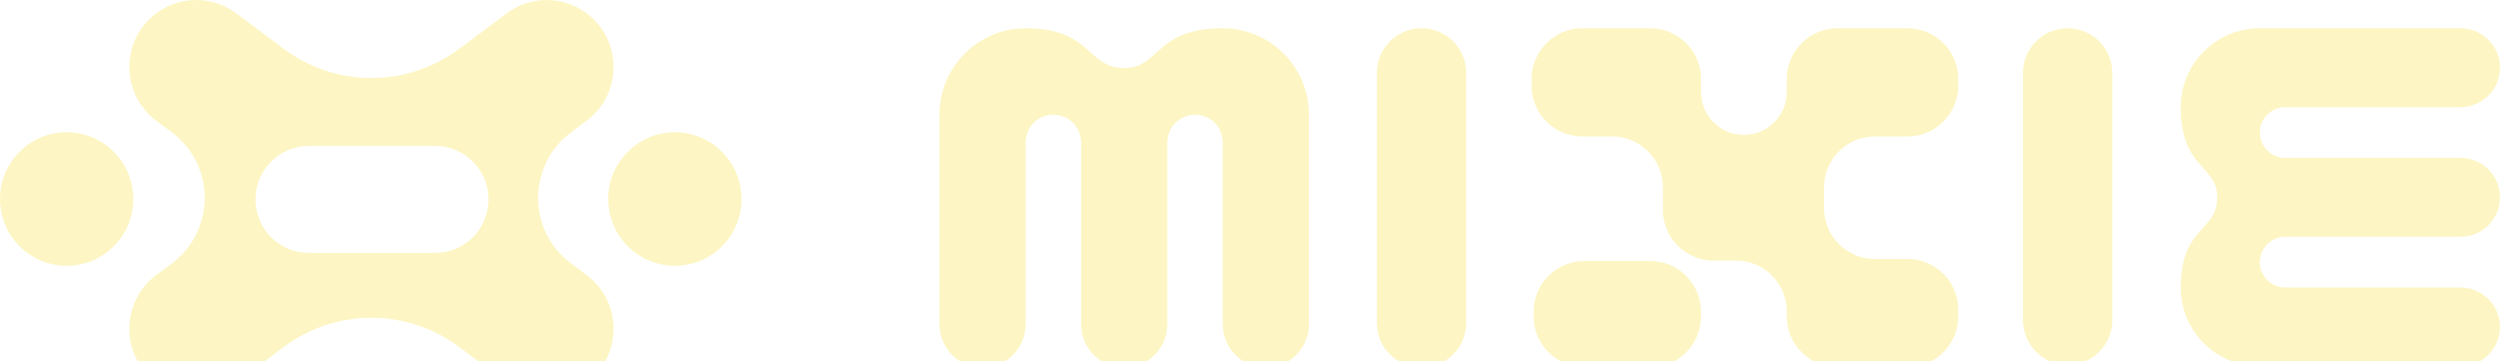 <svg width="1440" height="208" viewBox="0 0 1440 208" fill="none" xmlns="http://www.w3.org/2000/svg">
<path fill-rule="evenodd" clip-rule="evenodd" d="M264.422 199.826C234.474 177.466 193.434 177.466 163.486 199.826L136.035 220.328C122.372 230.535 103.651 230.535 89.988 220.328C69.326 204.893 69.326 173.874 89.988 158.439L99.027 151.687C124.202 132.883 124.202 95.1 99.027 76.296L89.988 69.545C69.326 54.109 69.326 23.091 89.988 7.656C103.651 -2.552 122.372 -2.552 136.035 7.656L163.486 28.157C193.434 50.517 234.474 50.517 264.422 28.157L291.861 7.668C305.524 -2.539 324.245 -2.539 337.908 7.668C358.57 23.103 358.57 54.122 337.908 69.557L328.869 76.308C303.694 95.113 303.694 132.883 328.869 151.687L337.908 158.439C358.57 173.874 358.57 204.893 337.908 220.328C324.245 230.535 305.524 230.535 291.861 220.328L264.422 199.826ZM147.176 114.871C147.176 131.892 160.951 145.679 177.928 145.679H250.623C267.613 145.679 281.375 131.879 281.375 114.871C281.375 97.863 267.6 84.063 250.623 84.063H177.928C160.939 84.063 147.176 97.863 147.176 114.871Z" fill="#FBDC14" fill-opacity="0.25"/>
<path d="M38.394 153.111C59.598 153.111 76.787 135.89 76.787 114.647C76.787 93.404 59.598 76.184 38.394 76.184C17.189 76.184 0 93.404 0 114.647C0 135.89 17.189 153.111 38.394 153.111Z" fill="#FBDC14" fill-opacity="0.25"/>
<path d="M388.718 153.111C409.922 153.111 427.112 135.89 427.112 114.647C427.112 93.404 409.922 76.184 388.718 76.184C367.514 76.184 350.324 93.404 350.324 114.647C350.324 135.89 367.514 153.111 388.718 153.111Z" fill="#FBDC14" fill-opacity="0.25"/>
<path d="M793.057 42.037C793.057 27.815 804.587 16.285 818.809 16.285C833.032 16.285 844.561 27.815 844.561 42.037V185.945C844.561 200.168 833.032 211.697 818.809 211.697C804.587 211.697 793.057 200.168 793.057 185.945V42.037Z" fill="#FBDC14" fill-opacity="0.25"/>
<path d="M1165.22 42.037C1165.22 27.815 1176.75 16.285 1190.97 16.285C1205.19 16.285 1216.72 27.815 1216.72 42.037V184.43C1216.72 198.653 1205.19 210.182 1190.97 210.182C1176.75 210.182 1165.22 198.653 1165.22 184.43V42.037Z" fill="#FBDC14" fill-opacity="0.25"/>
<path d="M979.785 182.252C979.785 198.402 966.692 211.495 950.542 211.495H912.598C896.448 211.495 883.355 198.402 883.355 182.252V179.588C883.355 163.437 896.448 150.345 912.598 150.345H950.542C966.692 150.345 979.785 163.437 979.785 179.588V182.252ZM979.792 52.986C979.792 66.626 990.849 77.683 1004.49 77.683C1018.13 77.683 1029.18 66.626 1029.18 52.986V45.528C1029.18 29.378 1042.28 16.285 1058.43 16.285H1098.72C1114.87 16.285 1127.97 29.378 1127.97 45.528V49.368C1127.97 65.519 1114.87 78.611 1098.72 78.611H1079.92C1063.77 78.611 1050.67 91.704 1050.67 107.855V119.926C1050.67 136.076 1063.77 149.169 1079.92 149.169H1098.72C1114.87 149.169 1127.97 162.262 1127.97 178.412V182.252C1127.97 198.402 1114.87 211.495 1098.72 211.495H1058.43C1042.28 211.495 1029.18 198.402 1029.18 182.252V179.343C1029.18 163.192 1016.09 150.1 999.941 150.1H987.034C970.883 150.1 957.791 137.007 957.791 120.856V107.855C957.791 91.704 944.698 78.611 928.547 78.611H911.429C895.279 78.611 882.186 65.519 882.186 49.368V45.528C882.186 29.378 895.279 16.285 911.429 16.285H950.548C966.699 16.285 979.792 29.378 979.792 45.528V52.986Z" fill="#FBDC14" fill-opacity="0.25"/>
<path d="M541.103 186.803C541.103 200.553 552.221 211.699 565.936 211.699C579.65 211.699 590.768 200.553 590.768 186.803L590.768 82.084C590.768 73.245 597.915 66.079 606.732 66.079C615.549 66.079 622.696 73.245 622.696 82.084V94.532C622.696 94.561 622.696 94.591 622.696 94.62L622.696 186.803C622.696 200.553 633.814 211.699 647.529 211.699C661.243 211.699 672.361 200.553 672.361 186.803V82.084C672.361 73.245 679.508 66.079 688.325 66.079C697.142 66.079 704.289 73.245 704.289 82.084L704.289 186.803C704.289 200.553 715.407 211.699 729.121 211.699C742.836 211.699 753.954 200.553 753.954 186.803V66.079C753.954 38.58 731.718 16.287 704.289 16.287L704.318 16.287C665.168 16.287 668.108 39.218 647.528 39.218C625.773 39.218 629.301 16.287 590.768 16.287C563.339 16.287 541.103 38.58 541.103 66.079L541.103 186.803Z" fill="#FBDC14" fill-opacity="0.25"/>
<path d="M1417.22 211.059C1429.8 211.059 1440 200.885 1440 188.335C1440 175.785 1429.8 165.612 1417.22 165.612L1316.32 165.612C1308.23 165.612 1301.67 159.072 1301.67 151.004C1301.67 142.936 1308.23 136.396 1316.32 136.396L1327.71 136.396C1327.74 136.396 1327.76 136.396 1327.79 136.396L1417.22 136.396C1429.8 136.396 1440 126.222 1440 113.673C1440 101.123 1429.8 90.949 1417.22 90.949L1316.32 90.949C1308.23 90.949 1301.67 84.409 1301.67 76.341C1301.67 68.274 1308.23 61.733 1316.32 61.733L1417.22 61.733C1429.8 61.733 1440 51.56 1440 39.01C1440 26.46 1429.8 16.287 1417.22 16.287L1301.67 16.287C1276.51 16.287 1256.11 36.634 1256.11 61.733L1256.11 61.707C1256.11 97.531 1277.1 94.841 1277.1 113.673C1277.1 133.58 1256.11 130.352 1256.11 165.612C1256.11 190.711 1276.51 211.059 1301.67 211.059L1417.22 211.059Z" fill="#FBDC14" fill-opacity="0.25"/>
</svg>
